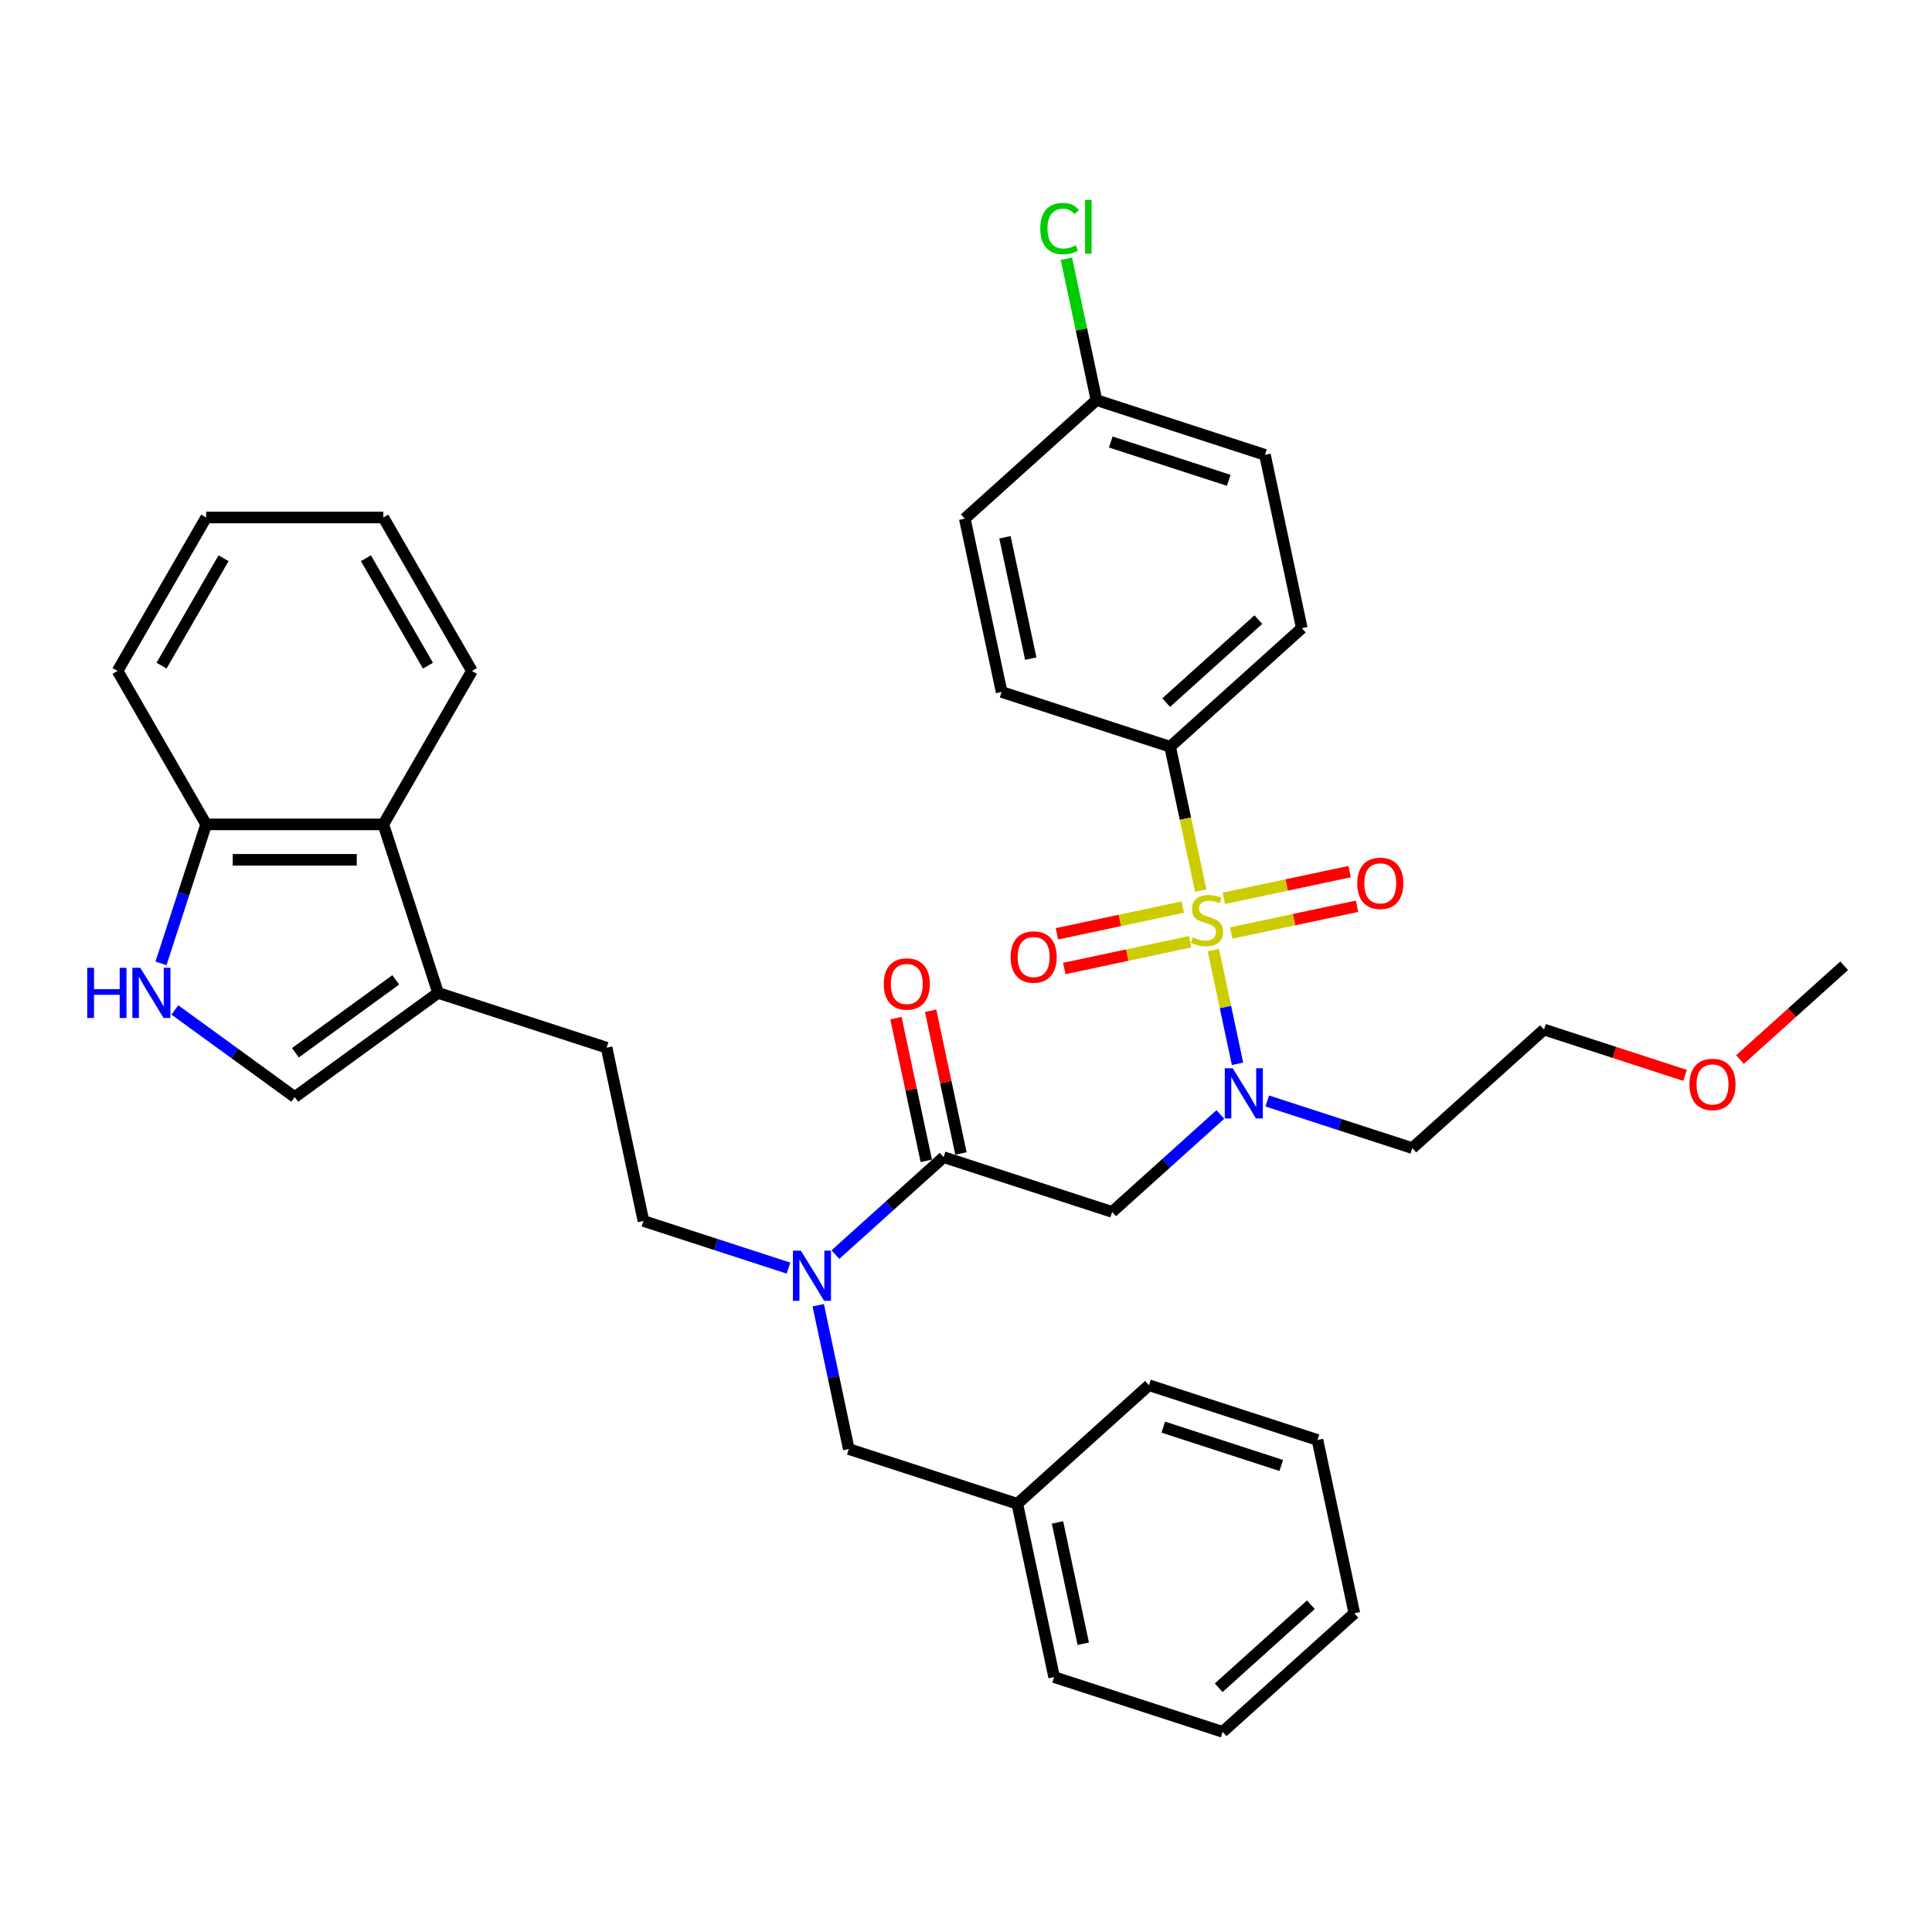<?xml version='1.0' encoding='iso-8859-1'?>
<svg version='1.1' baseProfile='full'
              xmlns='http://www.w3.org/2000/svg'
                      xmlns:rdkit='http://www.rdkit.org/xml'
                      xmlns:xlink='http://www.w3.org/1999/xlink'
                  xml:space='preserve'
width='1000px' height='1000px' viewBox='0 0 1000 1000'>
<!-- END OF HEADER -->
<rect style='opacity:1.0;fill:#FFFFFF;stroke:none' width='1000' height='1000' x='0' y='0'> </rect>
<path class='bond-0' d='M 605.659,386.507 L 673.813,325.14' style='fill:none;fill-rule:evenodd;stroke:#000000;stroke-width:6px;stroke-linecap:butt;stroke-linejoin:miter;stroke-opacity:1' />
<path class='bond-0' d='M 603.608,363.671 L 651.316,320.714' style='fill:none;fill-rule:evenodd;stroke:#000000;stroke-width:6px;stroke-linecap:butt;stroke-linejoin:miter;stroke-opacity:1' />
<path class='bond-1' d='M 605.659,386.507 L 518.437,358.166' style='fill:none;fill-rule:evenodd;stroke:#000000;stroke-width:6px;stroke-linecap:butt;stroke-linejoin:miter;stroke-opacity:1' />
<path class='bond-2' d='M 605.659,386.507 L 613.572,423.739' style='fill:none;fill-rule:evenodd;stroke:#000000;stroke-width:6px;stroke-linecap:butt;stroke-linejoin:miter;stroke-opacity:1' />
<path class='bond-2' d='M 613.572,423.739 L 621.486,460.971' style='fill:none;fill-rule:evenodd;stroke:#CCCC00;stroke-width:6px;stroke-linecap:butt;stroke-linejoin:miter;stroke-opacity:1' />
<path class='bond-3' d='M 575.64,627.285 L 603.646,602.069' style='fill:none;fill-rule:evenodd;stroke:#000000;stroke-width:6px;stroke-linecap:butt;stroke-linejoin:miter;stroke-opacity:1' />
<path class='bond-3' d='M 603.646,602.069 L 631.651,576.852' style='fill:none;fill-rule:evenodd;stroke:#0000FF;stroke-width:6px;stroke-linecap:butt;stroke-linejoin:miter;stroke-opacity:1' />
<path class='bond-4' d='M 575.64,627.285 L 488.418,598.945' style='fill:none;fill-rule:evenodd;stroke:#000000;stroke-width:6px;stroke-linecap:butt;stroke-linejoin:miter;stroke-opacity:1' />
<path class='bond-5' d='M 655.936,569.864 L 693.476,582.062' style='fill:none;fill-rule:evenodd;stroke:#0000FF;stroke-width:6px;stroke-linecap:butt;stroke-linejoin:miter;stroke-opacity:1' />
<path class='bond-5' d='M 693.476,582.062 L 731.016,594.259' style='fill:none;fill-rule:evenodd;stroke:#000000;stroke-width:6px;stroke-linecap:butt;stroke-linejoin:miter;stroke-opacity:1' />
<path class='bond-6' d='M 640.546,550.64 L 634.289,521.201' style='fill:none;fill-rule:evenodd;stroke:#0000FF;stroke-width:6px;stroke-linecap:butt;stroke-linejoin:miter;stroke-opacity:1' />
<path class='bond-6' d='M 634.289,521.201 L 628.031,491.762' style='fill:none;fill-rule:evenodd;stroke:#CCCC00;stroke-width:6px;stroke-linecap:butt;stroke-linejoin:miter;stroke-opacity:1' />
<path class='bond-7' d='M 497.389,597.038 L 489.537,560.1' style='fill:none;fill-rule:evenodd;stroke:#000000;stroke-width:6px;stroke-linecap:butt;stroke-linejoin:miter;stroke-opacity:1' />
<path class='bond-7' d='M 489.537,560.1 L 481.686,523.161' style='fill:none;fill-rule:evenodd;stroke:#FF0000;stroke-width:6px;stroke-linecap:butt;stroke-linejoin:miter;stroke-opacity:1' />
<path class='bond-7' d='M 479.447,600.852 L 471.596,563.913' style='fill:none;fill-rule:evenodd;stroke:#000000;stroke-width:6px;stroke-linecap:butt;stroke-linejoin:miter;stroke-opacity:1' />
<path class='bond-7' d='M 471.596,563.913 L 463.744,526.975' style='fill:none;fill-rule:evenodd;stroke:#FF0000;stroke-width:6px;stroke-linecap:butt;stroke-linejoin:miter;stroke-opacity:1' />
<path class='bond-8' d='M 488.418,598.945 L 460.412,624.162' style='fill:none;fill-rule:evenodd;stroke:#000000;stroke-width:6px;stroke-linecap:butt;stroke-linejoin:miter;stroke-opacity:1' />
<path class='bond-8' d='M 460.412,624.162 L 432.406,649.378' style='fill:none;fill-rule:evenodd;stroke:#0000FF;stroke-width:6px;stroke-linecap:butt;stroke-linejoin:miter;stroke-opacity:1' />
<path class='bond-9' d='M 612.199,469.5 L 579.628,476.423' style='fill:none;fill-rule:evenodd;stroke:#CCCC00;stroke-width:6px;stroke-linecap:butt;stroke-linejoin:miter;stroke-opacity:1' />
<path class='bond-9' d='M 579.628,476.423 L 547.057,483.346' style='fill:none;fill-rule:evenodd;stroke:#FF0000;stroke-width:6px;stroke-linecap:butt;stroke-linejoin:miter;stroke-opacity:1' />
<path class='bond-9' d='M 616.013,487.441 L 583.442,494.364' style='fill:none;fill-rule:evenodd;stroke:#CCCC00;stroke-width:6px;stroke-linecap:butt;stroke-linejoin:miter;stroke-opacity:1' />
<path class='bond-9' d='M 583.442,494.364 L 550.87,501.287' style='fill:none;fill-rule:evenodd;stroke:#FF0000;stroke-width:6px;stroke-linecap:butt;stroke-linejoin:miter;stroke-opacity:1' />
<path class='bond-10' d='M 637.253,482.926 L 669.824,476.003' style='fill:none;fill-rule:evenodd;stroke:#CCCC00;stroke-width:6px;stroke-linecap:butt;stroke-linejoin:miter;stroke-opacity:1' />
<path class='bond-10' d='M 669.824,476.003 L 702.396,469.08' style='fill:none;fill-rule:evenodd;stroke:#FF0000;stroke-width:6px;stroke-linecap:butt;stroke-linejoin:miter;stroke-opacity:1' />
<path class='bond-10' d='M 633.439,464.985 L 666.011,458.062' style='fill:none;fill-rule:evenodd;stroke:#CCCC00;stroke-width:6px;stroke-linecap:butt;stroke-linejoin:miter;stroke-opacity:1' />
<path class='bond-10' d='M 666.011,458.062 L 698.582,451.138' style='fill:none;fill-rule:evenodd;stroke:#FF0000;stroke-width:6px;stroke-linecap:butt;stroke-linejoin:miter;stroke-opacity:1' />
<path class='bond-11' d='M 673.813,325.14 L 654.745,235.434' style='fill:none;fill-rule:evenodd;stroke:#000000;stroke-width:6px;stroke-linecap:butt;stroke-linejoin:miter;stroke-opacity:1' />
<path class='bond-12' d='M 518.437,358.166 L 499.369,268.46' style='fill:none;fill-rule:evenodd;stroke:#000000;stroke-width:6px;stroke-linecap:butt;stroke-linejoin:miter;stroke-opacity:1' />
<path class='bond-12' d='M 533.518,340.897 L 520.171,278.103' style='fill:none;fill-rule:evenodd;stroke:#000000;stroke-width:6px;stroke-linecap:butt;stroke-linejoin:miter;stroke-opacity:1' />
<path class='bond-13' d='M 731.016,594.259 L 799.17,532.893' style='fill:none;fill-rule:evenodd;stroke:#000000;stroke-width:6px;stroke-linecap:butt;stroke-linejoin:miter;stroke-opacity:1' />
<path class='bond-14' d='M 408.121,656.366 L 370.582,644.169' style='fill:none;fill-rule:evenodd;stroke:#0000FF;stroke-width:6px;stroke-linecap:butt;stroke-linejoin:miter;stroke-opacity:1' />
<path class='bond-14' d='M 370.582,644.169 L 333.042,631.971' style='fill:none;fill-rule:evenodd;stroke:#000000;stroke-width:6px;stroke-linecap:butt;stroke-linejoin:miter;stroke-opacity:1' />
<path class='bond-15' d='M 423.512,675.59 L 431.422,712.804' style='fill:none;fill-rule:evenodd;stroke:#0000FF;stroke-width:6px;stroke-linecap:butt;stroke-linejoin:miter;stroke-opacity:1' />
<path class='bond-15' d='M 431.422,712.804 L 439.332,750.018' style='fill:none;fill-rule:evenodd;stroke:#000000;stroke-width:6px;stroke-linecap:butt;stroke-linejoin:miter;stroke-opacity:1' />
<path class='bond-16' d='M 439.332,750.018 L 526.553,778.358' style='fill:none;fill-rule:evenodd;stroke:#000000;stroke-width:6px;stroke-linecap:butt;stroke-linejoin:miter;stroke-opacity:1' />
<path class='bond-17' d='M 700.997,835.038 L 632.843,896.404' style='fill:none;fill-rule:evenodd;stroke:#000000;stroke-width:6px;stroke-linecap:butt;stroke-linejoin:miter;stroke-opacity:1' />
<path class='bond-17' d='M 678.5,830.612 L 630.793,873.568' style='fill:none;fill-rule:evenodd;stroke:#000000;stroke-width:6px;stroke-linecap:butt;stroke-linejoin:miter;stroke-opacity:1' />
<path class='bond-18' d='M 700.997,835.038 L 681.929,745.332' style='fill:none;fill-rule:evenodd;stroke:#000000;stroke-width:6px;stroke-linecap:butt;stroke-linejoin:miter;stroke-opacity:1' />
<path class='bond-19' d='M 90.505,522.747 L 121.531,545.289' style='fill:none;fill-rule:evenodd;stroke:#0000FF;stroke-width:6px;stroke-linecap:butt;stroke-linejoin:miter;stroke-opacity:1' />
<path class='bond-19' d='M 121.531,545.289 L 152.558,567.831' style='fill:none;fill-rule:evenodd;stroke:#000000;stroke-width:6px;stroke-linecap:butt;stroke-linejoin:miter;stroke-opacity:1' />
<path class='bond-20' d='M 83.327,498.646 L 95.015,462.675' style='fill:none;fill-rule:evenodd;stroke:#0000FF;stroke-width:6px;stroke-linecap:butt;stroke-linejoin:miter;stroke-opacity:1' />
<path class='bond-20' d='M 95.015,462.675 L 106.702,426.703' style='fill:none;fill-rule:evenodd;stroke:#000000;stroke-width:6px;stroke-linecap:butt;stroke-linejoin:miter;stroke-opacity:1' />
<path class='bond-21' d='M 152.558,567.831 L 226.753,513.925' style='fill:none;fill-rule:evenodd;stroke:#000000;stroke-width:6px;stroke-linecap:butt;stroke-linejoin:miter;stroke-opacity:1' />
<path class='bond-21' d='M 152.906,544.906 L 204.842,507.172' style='fill:none;fill-rule:evenodd;stroke:#000000;stroke-width:6px;stroke-linecap:butt;stroke-linejoin:miter;stroke-opacity:1' />
<path class='bond-22' d='M 226.753,513.925 L 313.975,542.265' style='fill:none;fill-rule:evenodd;stroke:#000000;stroke-width:6px;stroke-linecap:butt;stroke-linejoin:miter;stroke-opacity:1' />
<path class='bond-23' d='M 226.753,513.925 L 198.413,426.703' style='fill:none;fill-rule:evenodd;stroke:#000000;stroke-width:6px;stroke-linecap:butt;stroke-linejoin:miter;stroke-opacity:1' />
<path class='bond-24' d='M 198.413,426.703 L 106.702,426.703' style='fill:none;fill-rule:evenodd;stroke:#000000;stroke-width:6px;stroke-linecap:butt;stroke-linejoin:miter;stroke-opacity:1' />
<path class='bond-24' d='M 184.656,445.045 L 120.459,445.045' style='fill:none;fill-rule:evenodd;stroke:#000000;stroke-width:6px;stroke-linecap:butt;stroke-linejoin:miter;stroke-opacity:1' />
<path class='bond-25' d='M 198.413,426.703 L 244.268,347.28' style='fill:none;fill-rule:evenodd;stroke:#000000;stroke-width:6px;stroke-linecap:butt;stroke-linejoin:miter;stroke-opacity:1' />
<path class='bond-26' d='M 106.702,426.703 L 60.847,347.28' style='fill:none;fill-rule:evenodd;stroke:#000000;stroke-width:6px;stroke-linecap:butt;stroke-linejoin:miter;stroke-opacity:1' />
<path class='bond-27' d='M 313.975,542.265 L 333.042,631.971' style='fill:none;fill-rule:evenodd;stroke:#000000;stroke-width:6px;stroke-linecap:butt;stroke-linejoin:miter;stroke-opacity:1' />
<path class='bond-28' d='M 244.268,347.28 L 198.413,267.856' style='fill:none;fill-rule:evenodd;stroke:#000000;stroke-width:6px;stroke-linecap:butt;stroke-linejoin:miter;stroke-opacity:1' />
<path class='bond-28' d='M 221.505,344.537 L 189.406,288.941' style='fill:none;fill-rule:evenodd;stroke:#000000;stroke-width:6px;stroke-linecap:butt;stroke-linejoin:miter;stroke-opacity:1' />
<path class='bond-29' d='M 60.847,347.28 L 106.702,267.856' style='fill:none;fill-rule:evenodd;stroke:#000000;stroke-width:6px;stroke-linecap:butt;stroke-linejoin:miter;stroke-opacity:1' />
<path class='bond-29' d='M 83.61,344.537 L 115.709,288.941' style='fill:none;fill-rule:evenodd;stroke:#000000;stroke-width:6px;stroke-linecap:butt;stroke-linejoin:miter;stroke-opacity:1' />
<path class='bond-30' d='M 198.413,267.856 L 106.702,267.856' style='fill:none;fill-rule:evenodd;stroke:#000000;stroke-width:6px;stroke-linecap:butt;stroke-linejoin:miter;stroke-opacity:1' />
<path class='bond-31' d='M 632.843,896.404 L 545.621,868.064' style='fill:none;fill-rule:evenodd;stroke:#000000;stroke-width:6px;stroke-linecap:butt;stroke-linejoin:miter;stroke-opacity:1' />
<path class='bond-32' d='M 681.929,745.332 L 594.707,716.992' style='fill:none;fill-rule:evenodd;stroke:#000000;stroke-width:6px;stroke-linecap:butt;stroke-linejoin:miter;stroke-opacity:1' />
<path class='bond-32' d='M 663.178,758.525 L 602.123,738.687' style='fill:none;fill-rule:evenodd;stroke:#000000;stroke-width:6px;stroke-linecap:butt;stroke-linejoin:miter;stroke-opacity:1' />
<path class='bond-33' d='M 526.553,778.358 L 594.707,716.992' style='fill:none;fill-rule:evenodd;stroke:#000000;stroke-width:6px;stroke-linecap:butt;stroke-linejoin:miter;stroke-opacity:1' />
<path class='bond-34' d='M 526.553,778.358 L 545.621,868.064' style='fill:none;fill-rule:evenodd;stroke:#000000;stroke-width:6px;stroke-linecap:butt;stroke-linejoin:miter;stroke-opacity:1' />
<path class='bond-34' d='M 547.355,788 L 560.702,850.795' style='fill:none;fill-rule:evenodd;stroke:#000000;stroke-width:6px;stroke-linecap:butt;stroke-linejoin:miter;stroke-opacity:1' />
<path class='bond-35' d='M 799.17,532.893 L 835.673,544.754' style='fill:none;fill-rule:evenodd;stroke:#000000;stroke-width:6px;stroke-linecap:butt;stroke-linejoin:miter;stroke-opacity:1' />
<path class='bond-35' d='M 835.673,544.754 L 872.176,556.614' style='fill:none;fill-rule:evenodd;stroke:#FF0000;stroke-width:6px;stroke-linecap:butt;stroke-linejoin:miter;stroke-opacity:1' />
<path class='bond-36' d='M 900.606,548.434 L 927.576,524.15' style='fill:none;fill-rule:evenodd;stroke:#FF0000;stroke-width:6px;stroke-linecap:butt;stroke-linejoin:miter;stroke-opacity:1' />
<path class='bond-36' d='M 927.576,524.15 L 954.545,499.867' style='fill:none;fill-rule:evenodd;stroke:#000000;stroke-width:6px;stroke-linecap:butt;stroke-linejoin:miter;stroke-opacity:1' />
<path class='bond-37' d='M 567.523,207.094 L 499.369,268.46' style='fill:none;fill-rule:evenodd;stroke:#000000;stroke-width:6px;stroke-linecap:butt;stroke-linejoin:miter;stroke-opacity:1' />
<path class='bond-38' d='M 567.523,207.094 L 559.748,170.513' style='fill:none;fill-rule:evenodd;stroke:#000000;stroke-width:6px;stroke-linecap:butt;stroke-linejoin:miter;stroke-opacity:1' />
<path class='bond-38' d='M 559.748,170.513 L 551.972,133.932' style='fill:none;fill-rule:evenodd;stroke:#00CC00;stroke-width:6px;stroke-linecap:butt;stroke-linejoin:miter;stroke-opacity:1' />
<path class='bond-39' d='M 567.523,207.094 L 654.745,235.434' style='fill:none;fill-rule:evenodd;stroke:#000000;stroke-width:6px;stroke-linecap:butt;stroke-linejoin:miter;stroke-opacity:1' />
<path class='bond-39' d='M 574.938,228.789 L 635.994,248.627' style='fill:none;fill-rule:evenodd;stroke:#000000;stroke-width:6px;stroke-linecap:butt;stroke-linejoin:miter;stroke-opacity:1' />
<path  class='atom-2' d='M 638.053 552.933
L 646.563 566.689
Q 647.407 568.047, 648.765 570.505
Q 650.122 572.962, 650.195 573.109
L 650.195 552.933
L 653.644 552.933
L 653.644 578.905
L 650.085 578.905
L 640.951 563.865
Q 639.887 562.104, 638.75 560.086
Q 637.649 558.069, 637.319 557.445
L 637.319 578.905
L 633.944 578.905
L 633.944 552.933
L 638.053 552.933
' fill='#0000FF'/>
<path  class='atom-4' d='M 457.428 509.312
Q 457.428 503.076, 460.509 499.591
Q 463.591 496.106, 469.35 496.106
Q 475.11 496.106, 478.191 499.591
Q 481.273 503.076, 481.273 509.312
Q 481.273 515.622, 478.155 519.217
Q 475.036 522.775, 469.35 522.775
Q 463.628 522.775, 460.509 519.217
Q 457.428 515.659, 457.428 509.312
M 469.35 519.841
Q 473.312 519.841, 475.44 517.199
Q 477.604 514.521, 477.604 509.312
Q 477.604 504.213, 475.44 501.645
Q 473.312 499.041, 469.35 499.041
Q 465.388 499.041, 463.224 501.609
Q 461.096 504.177, 461.096 509.312
Q 461.096 514.558, 463.224 517.199
Q 465.388 519.841, 469.35 519.841
' fill='#FF0000'/>
<path  class='atom-5' d='M 617.389 485.127
Q 617.683 485.237, 618.893 485.751
Q 620.104 486.264, 621.425 486.594
Q 622.782 486.888, 624.103 486.888
Q 626.56 486.888, 627.991 485.714
Q 629.422 484.503, 629.422 482.412
Q 629.422 480.982, 628.688 480.101
Q 627.991 479.221, 626.891 478.744
Q 625.79 478.267, 623.956 477.717
Q 621.645 477.02, 620.251 476.36
Q 618.893 475.699, 617.903 474.305
Q 616.949 472.911, 616.949 470.563
Q 616.949 467.299, 619.15 465.281
Q 621.388 463.263, 625.79 463.263
Q 628.798 463.263, 632.21 464.694
L 631.366 467.519
Q 628.248 466.235, 625.9 466.235
Q 623.369 466.235, 621.975 467.299
Q 620.581 468.326, 620.618 470.123
Q 620.618 471.517, 621.315 472.361
Q 622.048 473.205, 623.075 473.682
Q 624.139 474.159, 625.9 474.709
Q 628.248 475.442, 629.642 476.176
Q 631.036 476.91, 632.026 478.414
Q 633.053 479.881, 633.053 482.412
Q 633.053 486.007, 630.632 487.952
Q 628.248 489.859, 624.249 489.859
Q 621.938 489.859, 620.177 489.346
Q 618.453 488.869, 616.399 488.025
L 617.389 485.127
' fill='#CCCC00'/>
<path  class='atom-6' d='M 523.098 495.354
Q 523.098 489.118, 526.179 485.633
Q 529.26 482.148, 535.02 482.148
Q 540.779 482.148, 543.861 485.633
Q 546.942 489.118, 546.942 495.354
Q 546.942 501.664, 543.824 505.259
Q 540.706 508.817, 535.02 508.817
Q 529.297 508.817, 526.179 505.259
Q 523.098 501.7, 523.098 495.354
M 535.02 505.882
Q 538.982 505.882, 541.109 503.241
Q 543.274 500.563, 543.274 495.354
Q 543.274 490.255, 541.109 487.687
Q 538.982 485.082, 535.02 485.082
Q 531.058 485.082, 528.894 487.65
Q 526.766 490.218, 526.766 495.354
Q 526.766 500.6, 528.894 503.241
Q 531.058 505.882, 535.02 505.882
' fill='#FF0000'/>
<path  class='atom-7' d='M 702.51 457.219
Q 702.51 450.982, 705.592 447.497
Q 708.673 444.012, 714.432 444.012
Q 720.192 444.012, 723.273 447.497
Q 726.355 450.982, 726.355 457.219
Q 726.355 463.528, 723.237 467.123
Q 720.118 470.682, 714.432 470.682
Q 708.71 470.682, 705.592 467.123
Q 702.51 463.565, 702.51 457.219
M 714.432 467.747
Q 718.394 467.747, 720.522 465.106
Q 722.686 462.428, 722.686 457.219
Q 722.686 452.119, 720.522 449.552
Q 718.394 446.947, 714.432 446.947
Q 710.471 446.947, 708.306 449.515
Q 706.179 452.083, 706.179 457.219
Q 706.179 462.464, 708.306 465.106
Q 710.471 467.747, 714.432 467.747
' fill='#FF0000'/>
<path  class='atom-11' d='M 414.523 647.325
L 423.034 661.082
Q 423.877 662.439, 425.235 664.897
Q 426.592 667.355, 426.665 667.502
L 426.665 647.325
L 430.114 647.325
L 430.114 673.298
L 426.555 673.298
L 417.421 658.257
Q 416.357 656.496, 415.22 654.479
Q 414.119 652.461, 413.789 651.837
L 413.789 673.298
L 410.414 673.298
L 410.414 647.325
L 414.523 647.325
' fill='#0000FF'/>
<path  class='atom-14' d='M 45.145 500.939
L 48.666 500.939
L 48.666 511.981
L 61.946 511.981
L 61.946 500.939
L 65.468 500.939
L 65.468 526.911
L 61.946 526.911
L 61.946 514.916
L 48.666 514.916
L 48.666 526.911
L 45.145 526.911
L 45.145 500.939
' fill='#0000FF'/>
<path  class='atom-14' d='M 72.621 500.939
L 81.132 514.695
Q 81.976 516.053, 83.333 518.511
Q 84.69 520.968, 84.764 521.115
L 84.764 500.939
L 88.212 500.939
L 88.212 526.911
L 84.654 526.911
L 75.519 511.871
Q 74.456 510.11, 73.318 508.092
Q 72.218 506.075, 71.888 505.451
L 71.888 526.911
L 68.513 526.911
L 68.513 500.939
L 72.621 500.939
' fill='#0000FF'/>
<path  class='atom-31' d='M 874.469 561.306
Q 874.469 555.07, 877.55 551.585
Q 880.632 548.1, 886.391 548.1
Q 892.151 548.1, 895.232 551.585
Q 898.314 555.07, 898.314 561.306
Q 898.314 567.616, 895.196 571.211
Q 892.077 574.769, 886.391 574.769
Q 880.669 574.769, 877.55 571.211
Q 874.469 567.653, 874.469 561.306
M 886.391 571.835
Q 890.353 571.835, 892.481 569.193
Q 894.645 566.516, 894.645 561.306
Q 894.645 556.207, 892.481 553.639
Q 890.353 551.035, 886.391 551.035
Q 882.429 551.035, 880.265 553.603
Q 878.137 556.171, 878.137 561.306
Q 878.137 566.552, 880.265 569.193
Q 882.429 571.835, 886.391 571.835
' fill='#FF0000'/>
<path  class='atom-36' d='M 538.441 118.287
Q 538.441 111.83, 541.449 108.455
Q 544.494 105.044, 550.253 105.044
Q 555.609 105.044, 558.47 108.822
L 556.049 110.803
Q 553.958 108.052, 550.253 108.052
Q 546.328 108.052, 544.237 110.693
Q 542.183 113.297, 542.183 118.287
Q 542.183 123.422, 544.31 126.064
Q 546.475 128.705, 550.657 128.705
Q 553.518 128.705, 556.856 126.981
L 557.883 129.732
Q 556.526 130.612, 554.472 131.126
Q 552.417 131.64, 550.143 131.64
Q 544.494 131.64, 541.449 128.191
Q 538.441 124.743, 538.441 118.287
' fill='#00CC00'/>
<path  class='atom-36' d='M 561.625 103.466
L 565 103.466
L 565 131.309
L 561.625 131.309
L 561.625 103.466
' fill='#00CC00'/>
</svg>
